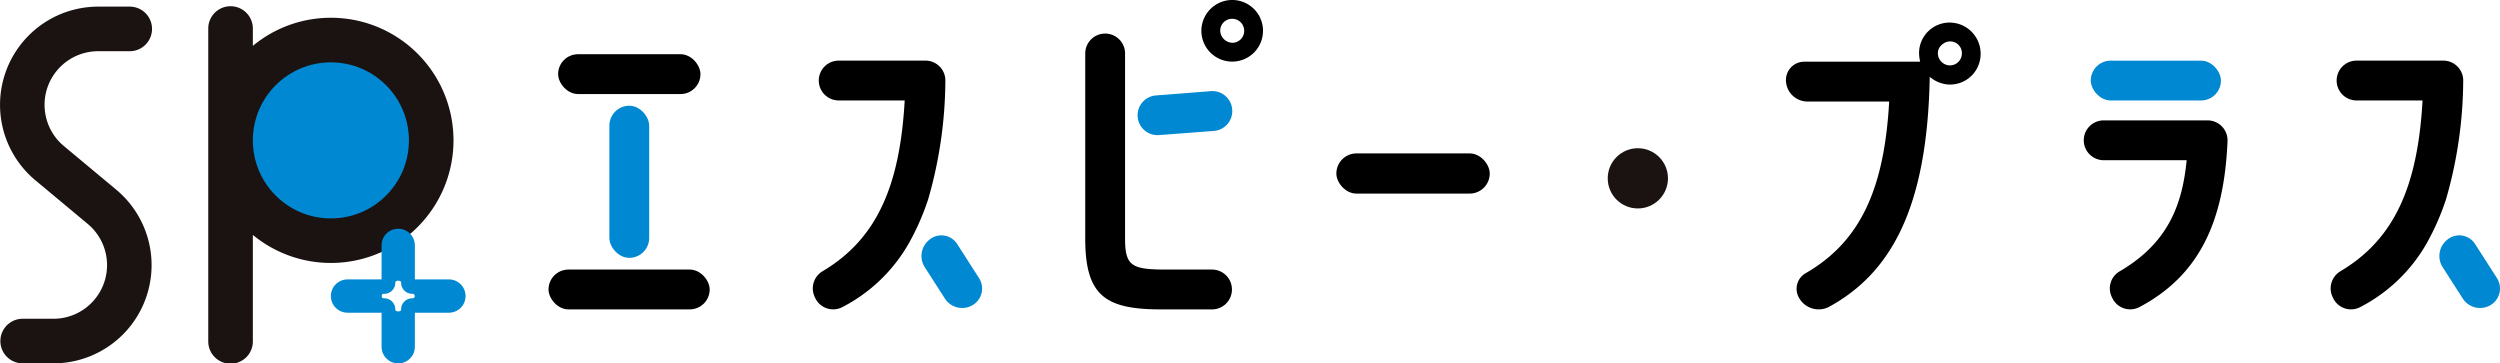 <svg xmlns="http://www.w3.org/2000/svg" width="378.377" height="55" viewBox="0 0 378.377 55"><defs><style>.a{fill:#0089d2;}.b{fill:none;}.c{fill:#1a1311;}</style></defs><g transform="translate(-53.003 -348.586)"><g transform="translate(136.023 348.586)"><g transform="translate(0 8.205)"><rect class="a" width="6.028" height="23.022" rx="3.014" transform="translate(9.208 7.8)"/><rect width="24.39" height="6.027" rx="3.014" transform="translate(0 32.594)"/><rect width="21.543" height="6.028" rx="3.014" transform="translate(1.452)"/></g><g transform="translate(39.995 9.174)"><path d="M306.24,366.2H293.108a3.014,3.014,0,0,0-3.014,3.014h0a3.014,3.014,0,0,0,3.014,3.014h9.99c-.716,12.582-4.01,20.852-12.416,25.841a3.019,3.019,0,0,0-1.211,3.879l.076.16a3,3,0,0,0,4.1,1.406,24.482,24.482,0,0,0,10.121-9.743,37.354,37.354,0,0,0,2.9-6.642,65.739,65.739,0,0,0,2.584-17.854A3.009,3.009,0,0,0,306.24,366.2Z" transform="translate(-289.186 -366.199)"/><path class="a" d="M321.9,417.7l-.068.06a3.137,3.137,0,0,0-.557,4.04l3.043,4.743a3.108,3.108,0,0,0,4.287.943h0a2.915,2.915,0,0,0,.887-4.031l-3.309-5.164A2.844,2.844,0,0,0,321.9,417.7Z" transform="translate(-304.325 -390.533)"/></g><g transform="translate(269.725 9.174)"><path d="M747.309,366.2H734.178a3.014,3.014,0,0,0-3.014,3.014h0a3.014,3.014,0,0,0,3.014,3.014h9.99c-.716,12.582-4.01,20.852-12.416,25.841a3.019,3.019,0,0,0-1.212,3.879l.075.16a3,3,0,0,0,4.1,1.406,24.484,24.484,0,0,0,10.121-9.743,37.352,37.352,0,0,0,2.9-6.642,65.753,65.753,0,0,0,2.584-17.854A3.009,3.009,0,0,0,747.309,366.2Z" transform="translate(-730.256 -366.199)"/><path class="a" d="M762.974,417.7l-.068.06a3.137,3.137,0,0,0-.557,4.04l3.043,4.743a3.108,3.108,0,0,0,4.287.943h0a2.916,2.916,0,0,0,.888-4.031l-3.309-5.164A2.844,2.844,0,0,0,762.974,417.7Z" transform="translate(-745.395 -390.533)"/></g><g transform="translate(81.233)"><path class="b" d="M409.26,354.051a1.79,1.79,0,0,0-1.675,1.851,1.9,1.9,0,0,0,1.781,1.776,1.8,1.8,0,0,0,1.842-1.73A1.817,1.817,0,0,0,409.26,354.051Z" transform="translate(-387.153 -351.203)"/><path d="M406.966,348.587a4.676,4.676,0,0,0-4.856,4.465,4.664,4.664,0,1,0,4.856-4.465Zm-.224,6.474a1.9,1.9,0,0,1-1.781-1.776,1.79,1.79,0,0,1,1.675-1.851,1.817,1.817,0,0,1,1.949,1.9A1.8,1.8,0,0,1,406.742,355.061Z" transform="translate(-384.529 -348.586)"/><path d="M371.374,358.34h0a3.014,3.014,0,0,0-3.014,3.014v28.073c0,8.706,3.182,10.66,11.5,10.66h7.689a3.014,3.014,0,0,0,3.014-3.014h0a3.013,3.013,0,0,0-3.014-3.014h-6.8c-5.246,0-6.362-.447-6.362-4.633V361.354A3.014,3.014,0,0,0,371.374,358.34Z" transform="translate(-368.36 -353.26)"/><path class="a" d="M394.655,375.066l-8.308.649a3.009,3.009,0,0,0-2.775,3h0a3.009,3.009,0,0,0,3.236,3l8.31-.628a3.008,3.008,0,0,0,2.772-3.251l0-.022A3.009,3.009,0,0,0,394.655,375.066Z" transform="translate(-375.649 -361.27)"/></g><rect width="23.217" height="6.083" rx="3.042" transform="translate(119.238 23.219)"/><g transform="translate(187.285 3.418)"><path class="b" d="M616.929,360.971a1.719,1.719,0,0,0-.8,1.241,1.846,1.846,0,0,0,1.777,2.037,1.8,1.8,0,0,0,1.842-1.73A1.768,1.768,0,0,0,616.929,360.971Z" transform="translate(-593.129 -357.77)"/><path d="M596.979,355.152a4.617,4.617,0,0,0-4.856,4.521,5.651,5.651,0,0,0,.167,1.395H574.744a2.769,2.769,0,0,0-2.769,2.769h0a3.259,3.259,0,0,0,3.259,3.259H587.6c-.723,12.751-4.072,21.061-12.653,25.99a2.715,2.715,0,0,0-1.113,3.488h0a3.4,3.4,0,0,0,4.714,1.566c9.543-5.233,14.838-15.315,15.19-34.784a4.827,4.827,0,0,0,2.9,1.171,4.635,4.635,0,0,0,4.8-4.52A4.71,4.71,0,0,0,596.979,355.152Zm-.224,6.474a1.846,1.846,0,0,1-1.777-2.034,1.72,1.72,0,0,1,.8-1.245,1.768,1.768,0,0,1,2.82,1.548A1.8,1.8,0,0,1,596.756,361.626Z" transform="translate(-571.975 -355.148)"/></g><g transform="translate(232.361 9.179)"><path d="M661.532,389.595h12.557c-.657,6.778-2.828,12.547-10.124,16.809a2.982,2.982,0,0,0-1.228,3.841l.087.184a3,3,0,0,0,4.093,1.407c9.089-4.8,12.832-12.946,13.359-25.107a3.024,3.024,0,0,0-3.013-3.162H661.532a3.014,3.014,0,0,0-3.014,3.014h0A3.014,3.014,0,0,0,661.532,389.595Z" transform="translate(-658.518 -374.526)"/><rect class="a" width="19.701" height="6.028" rx="3.014" transform="translate(1.06)"/></g><circle class="c" cx="4.558" cy="4.558" r="4.558" transform="translate(160.311 22.433)"/></g><g transform="translate(53.003 349.586)"><path class="c" d="M61.084,404.5H56.378a3.375,3.375,0,0,1,0-6.749h4.707a8.116,8.116,0,0,0,5.2-14.351l-7.928-6.607a14.865,14.865,0,0,1,9.516-26.285h4.707a3.375,3.375,0,1,1,0,6.749H67.868a8.116,8.116,0,0,0-5.2,14.351l7.928,6.607A14.865,14.865,0,0,1,61.084,404.5Z" transform="translate(-53.003 -350.506)"/><path class="c" d="M132.079,352.194a18.474,18.474,0,0,0-11.811,4.254v-2.567a3.375,3.375,0,1,0-6.749,0v47.243a3.375,3.375,0,1,0,6.749,0V385.059a18.556,18.556,0,1,0,11.811-32.866Z" transform="translate(-81.999 -350.506)"/><g transform="translate(50.079 33.617)"><path class="a" d="M167.018,422.721h-5.154v-5.154a2.519,2.519,0,0,0-5.038,0v5.154h-5.154a2.519,2.519,0,0,0,0,5.038h5.154v5.154a2.519,2.519,0,0,0,5.038,0v-5.154h5.154a2.519,2.519,0,1,0,0-5.038Zm-5.167,2.519c-.03.184-.12.332-.275.34a1.679,1.679,0,0,0-1.791,1.709c0,.191-.223.279-.44.268-.217.011-.436-.077-.44-.268a1.679,1.679,0,0,0-1.791-1.709c-.155-.008-.245-.156-.274-.34.03-.184.12-.333.274-.341a1.679,1.679,0,0,0,1.791-1.709c0-.191.223-.279.44-.268.216-.011.435.077.44.268a1.679,1.679,0,0,0,1.791,1.709C161.73,424.907,161.82,425.056,161.851,425.24Z" transform="translate(-149.153 -415.048)"/></g><circle class="a" cx="11.811" cy="11.811" r="11.811" transform="translate(38.268 8.436)"/></g></g></svg>